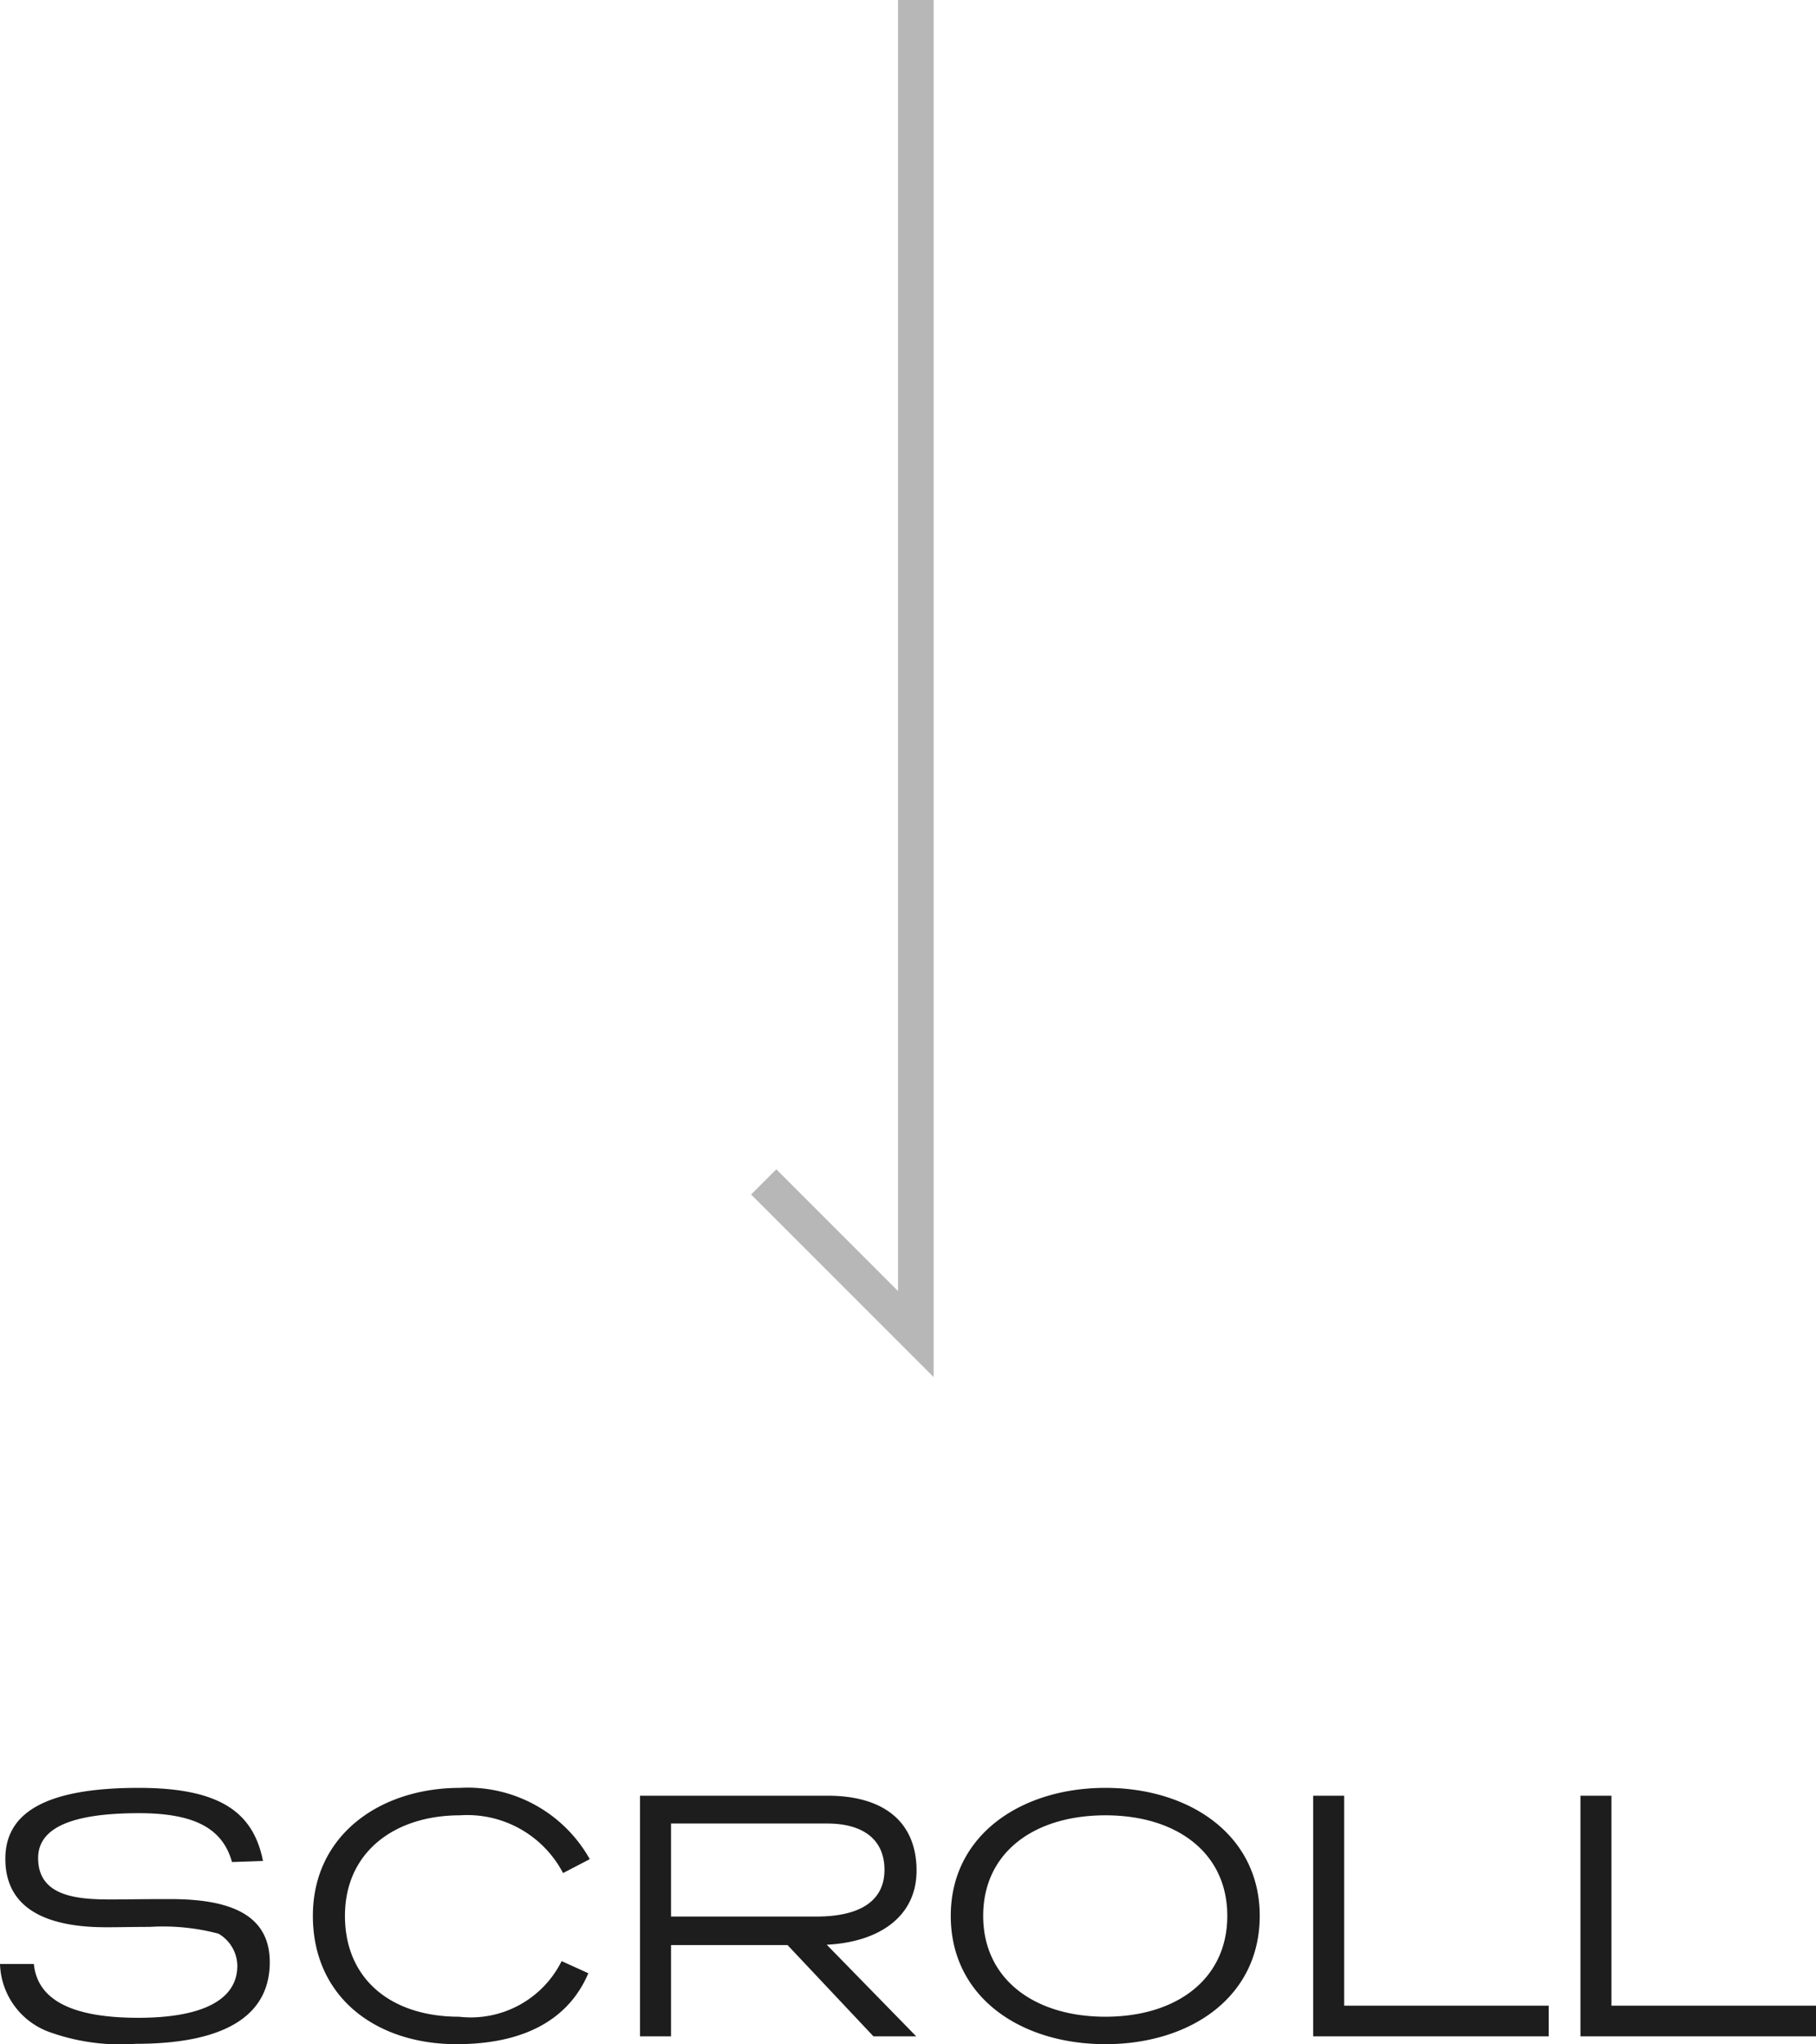 <svg xmlns="http://www.w3.org/2000/svg" width="50.96" height="57.345" viewBox="0 0 50.96 57.345">
  <g id="グループ_56743" data-name="グループ 56743" transform="translate(-657.8 -688.875)">
    <path id="パス_61282" data-name="パス 61282" d="M-17.82-4.92c-.27-1.35-1.18-2.05-3.49-2.05-2.74,0-3.74.77-3.74,1.99,0,1.63,1.57,1.92,2.83,1.92.39,0,.77-.01,1.22-.01a6.08,6.08,0,0,1,1.93.19,1.059,1.059,0,0,1,.53.9c0,.93-.93,1.46-2.78,1.46-1.88,0-2.83-.51-2.93-1.51h-.95a2.1,2.1,0,0,0,1.36,1.9,5.891,5.891,0,0,0,2.45.34c2.69,0,3.76-.91,3.76-2.29s-1.19-1.77-2.79-1.77c-.91,0-1.19.01-1.68.01-.95,0-2.03-.09-2.03-1.16,0-.79.81-1.26,2.83-1.26,1.58,0,2.35.44,2.61,1.37Zm9.17-.05a3.926,3.926,0,0,0-3.64-2c-2.24,0-4.13,1.32-4.13,3.59,0,2.29,1.78,3.6,4.03,3.6,1.94,0,3.16-.72,3.7-1.99l-.75-.34A2.847,2.847,0,0,1-12.32-.55c-1.9,0-3.2-1.05-3.2-2.83s1.38-2.82,3.23-2.82A3.032,3.032,0,0,1-9.4-4.58ZM-2-2.57C-.57-2.64.52-3.33.52-4.65c0-1.29-.83-2.1-2.5-2.1H-7.24V0h.87V-2.56H-3.1L-.69,0H.51Zm.01-3.4c1.05,0,1.61.48,1.61,1.3,0,.86-.67,1.31-1.91,1.31H-6.37V-5.97ZM10.15-3.38c0-2.27-1.97-3.59-4.33-3.59S1.48-5.65,1.48-3.38c0,2.29,1.97,3.6,4.34,3.6S10.15-1.09,10.15-3.38Zm-.91,0C9.24-1.6,7.81-.55,5.82-.55S2.39-1.6,2.39-3.38,3.82-6.2,5.82-6.2,9.24-5.15,9.24-3.38Zm3.28-3.37h-.87V0h6.61V-.86H12.52Zm7.5,0h-.87V0h6.61V-.86H20.02Z" transform="translate(683 746)" fill="#1d1d1d"/>
    <path id="パス_39" data-name="パス 39" d="M693.5,648.875V686.3l-4.269-4.269" transform="translate(-10 40)" fill="none" stroke="#707070" stroke-width="1" opacity="0.498"/>
  </g>
</svg>
